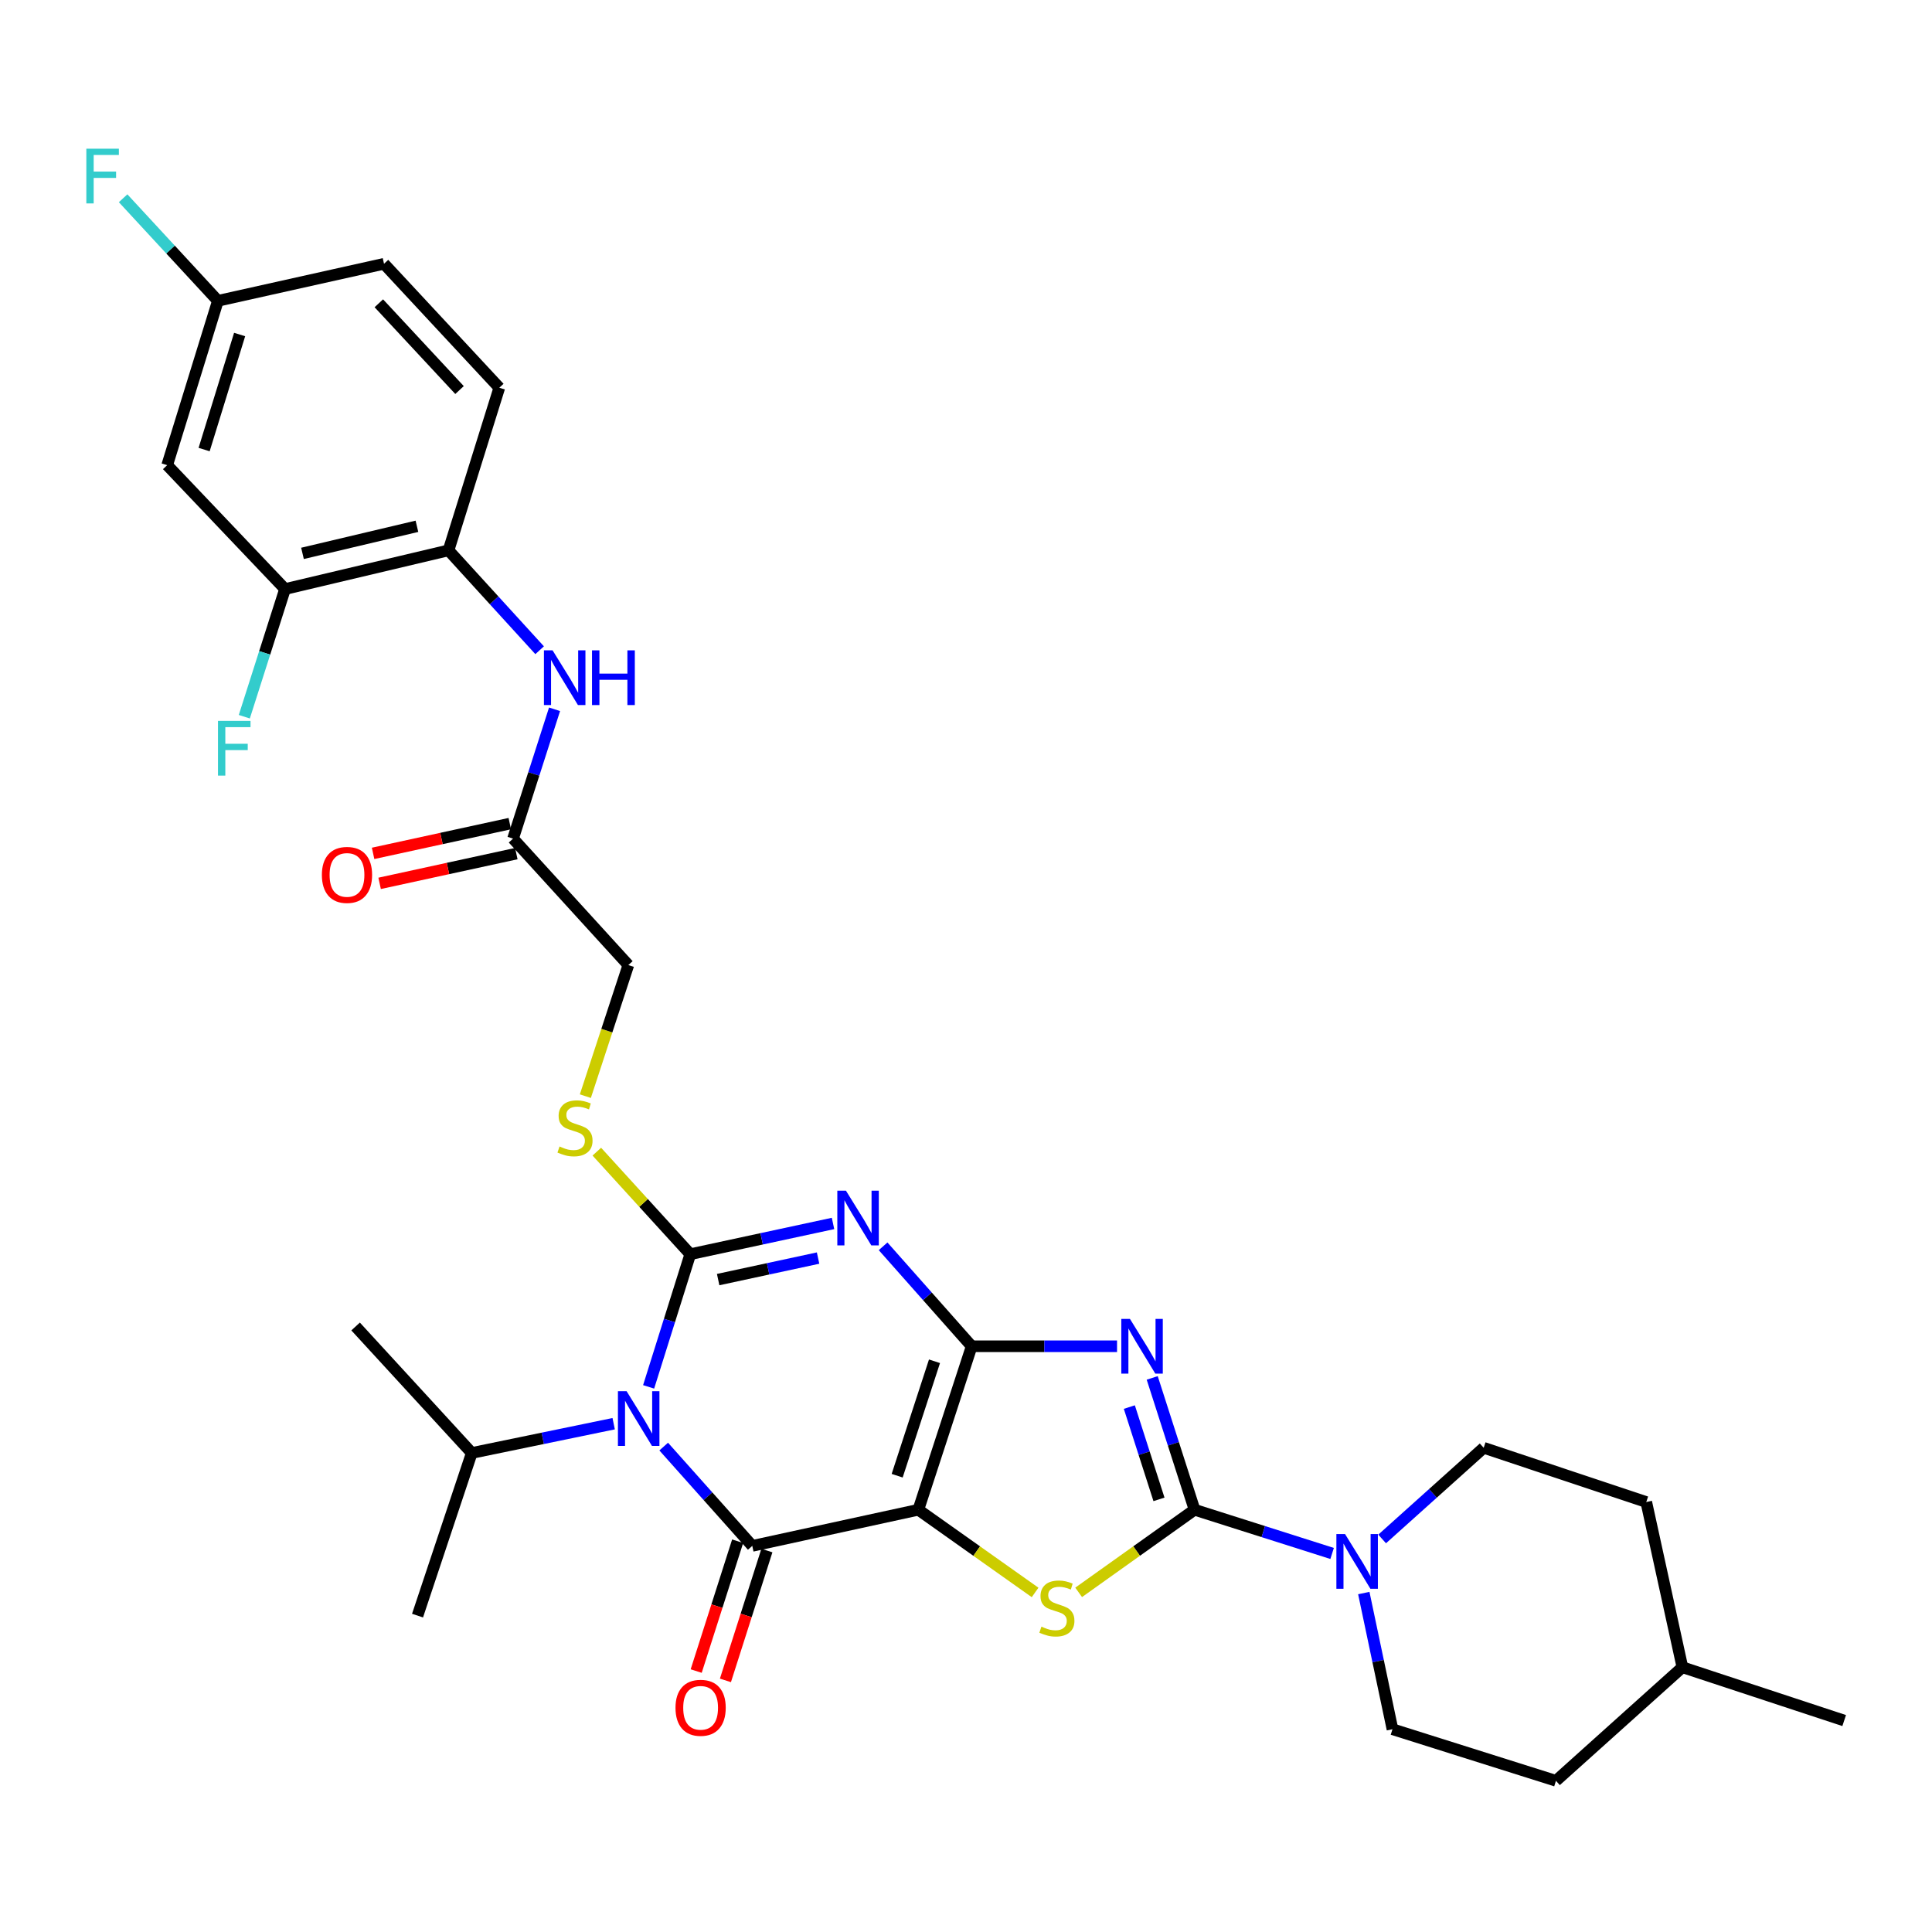 <?xml version='1.0' encoding='iso-8859-1'?>
<svg version='1.1' baseProfile='full'
              xmlns='http://www.w3.org/2000/svg'
                      xmlns:rdkit='http://www.rdkit.org/xml'
                      xmlns:xlink='http://www.w3.org/1999/xlink'
                  xml:space='preserve'
width='1000px' height='1000px' viewBox='0 0 1000 1000'>
<!-- END OF HEADER -->
<rect style='opacity:1.0;fill:#FFFFFF;stroke:none' width='1000' height='1000' x='0' y='0'> </rect>
<path class='bond-0' d='M 502.936,696.824 L 475.335,781.444' style='fill:none;fill-rule:evenodd;stroke:#000000;stroke-width:6px;stroke-linecap:butt;stroke-linejoin:miter;stroke-opacity:1' />
<path class='bond-0' d='M 483.691,704.591 L 464.37,763.825' style='fill:none;fill-rule:evenodd;stroke:#000000;stroke-width:6px;stroke-linecap:butt;stroke-linejoin:miter;stroke-opacity:1' />
<path class='bond-2' d='M 502.936,696.824 L 480.013,670.956' style='fill:none;fill-rule:evenodd;stroke:#000000;stroke-width:6px;stroke-linecap:butt;stroke-linejoin:miter;stroke-opacity:1' />
<path class='bond-2' d='M 480.013,670.956 L 457.09,645.088' style='fill:none;fill-rule:evenodd;stroke:#0000FF;stroke-width:6px;stroke-linecap:butt;stroke-linejoin:miter;stroke-opacity:1' />
<path class='bond-4' d='M 502.936,696.824 L 540.556,696.824' style='fill:none;fill-rule:evenodd;stroke:#000000;stroke-width:6px;stroke-linecap:butt;stroke-linejoin:miter;stroke-opacity:1' />
<path class='bond-4' d='M 540.556,696.824 L 578.177,696.824' style='fill:none;fill-rule:evenodd;stroke:#0000FF;stroke-width:6px;stroke-linecap:butt;stroke-linejoin:miter;stroke-opacity:1' />
<path class='bond-5' d='M 475.335,781.444 L 389.373,800.148' style='fill:none;fill-rule:evenodd;stroke:#000000;stroke-width:6px;stroke-linecap:butt;stroke-linejoin:miter;stroke-opacity:1' />
<path class='bond-7' d='M 475.335,781.444 L 505.55,802.845' style='fill:none;fill-rule:evenodd;stroke:#000000;stroke-width:6px;stroke-linecap:butt;stroke-linejoin:miter;stroke-opacity:1' />
<path class='bond-7' d='M 505.55,802.845 L 535.765,824.245' style='fill:none;fill-rule:evenodd;stroke:#CCCC00;stroke-width:6px;stroke-linecap:butt;stroke-linejoin:miter;stroke-opacity:1' />
<path class='bond-1' d='M 357.289,649.17 L 394.231,641.214' style='fill:none;fill-rule:evenodd;stroke:#000000;stroke-width:6px;stroke-linecap:butt;stroke-linejoin:miter;stroke-opacity:1' />
<path class='bond-1' d='M 394.231,641.214 L 431.172,633.258' style='fill:none;fill-rule:evenodd;stroke:#0000FF;stroke-width:6px;stroke-linecap:butt;stroke-linejoin:miter;stroke-opacity:1' />
<path class='bond-1' d='M 371.716,662.315 L 397.576,656.746' style='fill:none;fill-rule:evenodd;stroke:#000000;stroke-width:6px;stroke-linecap:butt;stroke-linejoin:miter;stroke-opacity:1' />
<path class='bond-1' d='M 397.576,656.746 L 423.435,651.176' style='fill:none;fill-rule:evenodd;stroke:#0000FF;stroke-width:6px;stroke-linecap:butt;stroke-linejoin:miter;stroke-opacity:1' />
<path class='bond-3' d='M 357.289,649.17 L 346.507,683.506' style='fill:none;fill-rule:evenodd;stroke:#000000;stroke-width:6px;stroke-linecap:butt;stroke-linejoin:miter;stroke-opacity:1' />
<path class='bond-3' d='M 346.507,683.506 L 335.726,717.842' style='fill:none;fill-rule:evenodd;stroke:#0000FF;stroke-width:6px;stroke-linecap:butt;stroke-linejoin:miter;stroke-opacity:1' />
<path class='bond-9' d='M 357.289,649.17 L 333.102,622.633' style='fill:none;fill-rule:evenodd;stroke:#000000;stroke-width:6px;stroke-linecap:butt;stroke-linejoin:miter;stroke-opacity:1' />
<path class='bond-9' d='M 333.102,622.633 L 308.916,596.096' style='fill:none;fill-rule:evenodd;stroke:#CCCC00;stroke-width:6px;stroke-linecap:butt;stroke-linejoin:miter;stroke-opacity:1' />
<path class='bond-16' d='M 317.634,736.903 L 280.91,744.482' style='fill:none;fill-rule:evenodd;stroke:#0000FF;stroke-width:6px;stroke-linecap:butt;stroke-linejoin:miter;stroke-opacity:1' />
<path class='bond-16' d='M 280.91,744.482 L 244.185,752.061' style='fill:none;fill-rule:evenodd;stroke:#000000;stroke-width:6px;stroke-linecap:butt;stroke-linejoin:miter;stroke-opacity:1' />
<path class='bond-33' d='M 343.528,748.748 L 366.451,774.448' style='fill:none;fill-rule:evenodd;stroke:#0000FF;stroke-width:6px;stroke-linecap:butt;stroke-linejoin:miter;stroke-opacity:1' />
<path class='bond-33' d='M 366.451,774.448 L 389.373,800.148' style='fill:none;fill-rule:evenodd;stroke:#000000;stroke-width:6px;stroke-linecap:butt;stroke-linejoin:miter;stroke-opacity:1' />
<path class='bond-6' d='M 596.383,713.206 L 607.341,747.325' style='fill:none;fill-rule:evenodd;stroke:#0000FF;stroke-width:6px;stroke-linecap:butt;stroke-linejoin:miter;stroke-opacity:1' />
<path class='bond-6' d='M 607.341,747.325 L 618.298,781.444' style='fill:none;fill-rule:evenodd;stroke:#000000;stroke-width:6px;stroke-linecap:butt;stroke-linejoin:miter;stroke-opacity:1' />
<path class='bond-6' d='M 584.543,728.3 L 592.214,752.184' style='fill:none;fill-rule:evenodd;stroke:#0000FF;stroke-width:6px;stroke-linecap:butt;stroke-linejoin:miter;stroke-opacity:1' />
<path class='bond-6' d='M 592.214,752.184 L 599.884,776.067' style='fill:none;fill-rule:evenodd;stroke:#000000;stroke-width:6px;stroke-linecap:butt;stroke-linejoin:miter;stroke-opacity:1' />
<path class='bond-14' d='M 381.806,797.731 L 371.075,831.333' style='fill:none;fill-rule:evenodd;stroke:#000000;stroke-width:6px;stroke-linecap:butt;stroke-linejoin:miter;stroke-opacity:1' />
<path class='bond-14' d='M 371.075,831.333 L 360.345,864.934' style='fill:none;fill-rule:evenodd;stroke:#FF0000;stroke-width:6px;stroke-linecap:butt;stroke-linejoin:miter;stroke-opacity:1' />
<path class='bond-14' d='M 396.941,802.564 L 386.21,836.166' style='fill:none;fill-rule:evenodd;stroke:#000000;stroke-width:6px;stroke-linecap:butt;stroke-linejoin:miter;stroke-opacity:1' />
<path class='bond-14' d='M 386.21,836.166 L 375.48,869.767' style='fill:none;fill-rule:evenodd;stroke:#FF0000;stroke-width:6px;stroke-linecap:butt;stroke-linejoin:miter;stroke-opacity:1' />
<path class='bond-8' d='M 618.298,781.444 L 653.901,792.755' style='fill:none;fill-rule:evenodd;stroke:#000000;stroke-width:6px;stroke-linecap:butt;stroke-linejoin:miter;stroke-opacity:1' />
<path class='bond-8' d='M 653.901,792.755 L 689.503,804.067' style='fill:none;fill-rule:evenodd;stroke:#0000FF;stroke-width:6px;stroke-linecap:butt;stroke-linejoin:miter;stroke-opacity:1' />
<path class='bond-32' d='M 618.298,781.444 L 588.304,802.823' style='fill:none;fill-rule:evenodd;stroke:#000000;stroke-width:6px;stroke-linecap:butt;stroke-linejoin:miter;stroke-opacity:1' />
<path class='bond-32' d='M 588.304,802.823 L 558.309,824.201' style='fill:none;fill-rule:evenodd;stroke:#CCCC00;stroke-width:6px;stroke-linecap:butt;stroke-linejoin:miter;stroke-opacity:1' />
<path class='bond-17' d='M 715.391,796.563 L 741.672,772.97' style='fill:none;fill-rule:evenodd;stroke:#0000FF;stroke-width:6px;stroke-linecap:butt;stroke-linejoin:miter;stroke-opacity:1' />
<path class='bond-17' d='M 741.672,772.97 L 767.952,749.378' style='fill:none;fill-rule:evenodd;stroke:#000000;stroke-width:6px;stroke-linecap:butt;stroke-linejoin:miter;stroke-opacity:1' />
<path class='bond-18' d='M 705.899,824.559 L 713.319,859.801' style='fill:none;fill-rule:evenodd;stroke:#0000FF;stroke-width:6px;stroke-linecap:butt;stroke-linejoin:miter;stroke-opacity:1' />
<path class='bond-18' d='M 713.319,859.801 L 720.739,895.042' style='fill:none;fill-rule:evenodd;stroke:#000000;stroke-width:6px;stroke-linecap:butt;stroke-linejoin:miter;stroke-opacity:1' />
<path class='bond-21' d='M 302.978,567.368 L 314.105,533.442' style='fill:none;fill-rule:evenodd;stroke:#CCCC00;stroke-width:6px;stroke-linecap:butt;stroke-linejoin:miter;stroke-opacity:1' />
<path class='bond-21' d='M 314.105,533.442 L 325.231,499.516' style='fill:none;fill-rule:evenodd;stroke:#000000;stroke-width:6px;stroke-linecap:butt;stroke-linejoin:miter;stroke-opacity:1' />
<path class='bond-10' d='M 287.036,367.127 L 276.295,400.597' style='fill:none;fill-rule:evenodd;stroke:#0000FF;stroke-width:6px;stroke-linecap:butt;stroke-linejoin:miter;stroke-opacity:1' />
<path class='bond-10' d='M 276.295,400.597 L 265.555,434.067' style='fill:none;fill-rule:evenodd;stroke:#000000;stroke-width:6px;stroke-linecap:butt;stroke-linejoin:miter;stroke-opacity:1' />
<path class='bond-11' d='M 279.311,336.56 L 255.733,310.712' style='fill:none;fill-rule:evenodd;stroke:#0000FF;stroke-width:6px;stroke-linecap:butt;stroke-linejoin:miter;stroke-opacity:1' />
<path class='bond-11' d='M 255.733,310.712 L 232.155,284.863' style='fill:none;fill-rule:evenodd;stroke:#000000;stroke-width:6px;stroke-linecap:butt;stroke-linejoin:miter;stroke-opacity:1' />
<path class='bond-12' d='M 232.155,284.863 L 147.535,304.891' style='fill:none;fill-rule:evenodd;stroke:#000000;stroke-width:6px;stroke-linecap:butt;stroke-linejoin:miter;stroke-opacity:1' />
<path class='bond-12' d='M 215.803,272.407 L 156.569,286.426' style='fill:none;fill-rule:evenodd;stroke:#000000;stroke-width:6px;stroke-linecap:butt;stroke-linejoin:miter;stroke-opacity:1' />
<path class='bond-20' d='M 232.155,284.863 L 258.44,200.693' style='fill:none;fill-rule:evenodd;stroke:#000000;stroke-width:6px;stroke-linecap:butt;stroke-linejoin:miter;stroke-opacity:1' />
<path class='bond-15' d='M 147.535,304.891 L 86.535,240.766' style='fill:none;fill-rule:evenodd;stroke:#000000;stroke-width:6px;stroke-linecap:butt;stroke-linejoin:miter;stroke-opacity:1' />
<path class='bond-23' d='M 147.535,304.891 L 136.995,337.932' style='fill:none;fill-rule:evenodd;stroke:#000000;stroke-width:6px;stroke-linecap:butt;stroke-linejoin:miter;stroke-opacity:1' />
<path class='bond-23' d='M 136.995,337.932 L 126.456,370.973' style='fill:none;fill-rule:evenodd;stroke:#33CCCC;stroke-width:6px;stroke-linecap:butt;stroke-linejoin:miter;stroke-opacity:1' />
<path class='bond-13' d='M 265.555,434.067 L 325.231,499.516' style='fill:none;fill-rule:evenodd;stroke:#000000;stroke-width:6px;stroke-linecap:butt;stroke-linejoin:miter;stroke-opacity:1' />
<path class='bond-19' d='M 263.865,426.305 L 228.489,434.003' style='fill:none;fill-rule:evenodd;stroke:#000000;stroke-width:6px;stroke-linecap:butt;stroke-linejoin:miter;stroke-opacity:1' />
<path class='bond-19' d='M 228.489,434.003 L 193.112,441.701' style='fill:none;fill-rule:evenodd;stroke:#FF0000;stroke-width:6px;stroke-linecap:butt;stroke-linejoin:miter;stroke-opacity:1' />
<path class='bond-19' d='M 267.244,441.829 L 231.867,449.527' style='fill:none;fill-rule:evenodd;stroke:#000000;stroke-width:6px;stroke-linecap:butt;stroke-linejoin:miter;stroke-opacity:1' />
<path class='bond-19' d='M 231.867,449.527 L 196.49,457.225' style='fill:none;fill-rule:evenodd;stroke:#FF0000;stroke-width:6px;stroke-linecap:butt;stroke-linejoin:miter;stroke-opacity:1' />
<path class='bond-35' d='M 86.535,240.766 L 112.785,155.705' style='fill:none;fill-rule:evenodd;stroke:#000000;stroke-width:6px;stroke-linecap:butt;stroke-linejoin:miter;stroke-opacity:1' />
<path class='bond-35' d='M 105.653,232.692 L 124.029,173.149' style='fill:none;fill-rule:evenodd;stroke:#000000;stroke-width:6px;stroke-linecap:butt;stroke-linejoin:miter;stroke-opacity:1' />
<path class='bond-29' d='M 244.185,752.061 L 216.117,836.24' style='fill:none;fill-rule:evenodd;stroke:#000000;stroke-width:6px;stroke-linecap:butt;stroke-linejoin:miter;stroke-opacity:1' />
<path class='bond-30' d='M 244.185,752.061 L 184.059,686.586' style='fill:none;fill-rule:evenodd;stroke:#000000;stroke-width:6px;stroke-linecap:butt;stroke-linejoin:miter;stroke-opacity:1' />
<path class='bond-26' d='M 767.952,749.378 L 852.105,777.446' style='fill:none;fill-rule:evenodd;stroke:#000000;stroke-width:6px;stroke-linecap:butt;stroke-linejoin:miter;stroke-opacity:1' />
<path class='bond-27' d='M 720.739,895.042 L 805.359,921.742' style='fill:none;fill-rule:evenodd;stroke:#000000;stroke-width:6px;stroke-linecap:butt;stroke-linejoin:miter;stroke-opacity:1' />
<path class='bond-24' d='M 258.44,200.693 L 198.764,136.533' style='fill:none;fill-rule:evenodd;stroke:#000000;stroke-width:6px;stroke-linecap:butt;stroke-linejoin:miter;stroke-opacity:1' />
<path class='bond-24' d='M 237.855,201.89 L 196.082,156.978' style='fill:none;fill-rule:evenodd;stroke:#000000;stroke-width:6px;stroke-linecap:butt;stroke-linejoin:miter;stroke-opacity:1' />
<path class='bond-22' d='M 112.785,155.705 L 198.764,136.533' style='fill:none;fill-rule:evenodd;stroke:#000000;stroke-width:6px;stroke-linecap:butt;stroke-linejoin:miter;stroke-opacity:1' />
<path class='bond-25' d='M 112.785,155.705 L 88.256,129.162' style='fill:none;fill-rule:evenodd;stroke:#000000;stroke-width:6px;stroke-linecap:butt;stroke-linejoin:miter;stroke-opacity:1' />
<path class='bond-25' d='M 88.256,129.162 L 63.727,102.619' style='fill:none;fill-rule:evenodd;stroke:#33CCCC;stroke-width:6px;stroke-linecap:butt;stroke-linejoin:miter;stroke-opacity:1' />
<path class='bond-34' d='M 852.105,777.446 L 870.808,862.958' style='fill:none;fill-rule:evenodd;stroke:#000000;stroke-width:6px;stroke-linecap:butt;stroke-linejoin:miter;stroke-opacity:1' />
<path class='bond-28' d='M 805.359,921.742 L 870.808,862.958' style='fill:none;fill-rule:evenodd;stroke:#000000;stroke-width:6px;stroke-linecap:butt;stroke-linejoin:miter;stroke-opacity:1' />
<path class='bond-31' d='M 870.808,862.958 L 954.545,890.558' style='fill:none;fill-rule:evenodd;stroke:#000000;stroke-width:6px;stroke-linecap:butt;stroke-linejoin:miter;stroke-opacity:1' />
<path  class='atom-3' d='M 437.873 616.306
L 447.153 631.306
Q 448.073 632.786, 449.553 635.466
Q 451.033 638.146, 451.113 638.306
L 451.113 616.306
L 454.873 616.306
L 454.873 644.626
L 450.993 644.626
L 441.033 628.226
Q 439.873 626.306, 438.633 624.106
Q 437.433 621.906, 437.073 621.226
L 437.073 644.626
L 433.393 644.626
L 433.393 616.306
L 437.873 616.306
' fill='#0000FF'/>
<path  class='atom-4' d='M 324.32 720.071
L 333.6 735.071
Q 334.52 736.551, 336 739.231
Q 337.48 741.911, 337.56 742.071
L 337.56 720.071
L 341.32 720.071
L 341.32 748.391
L 337.44 748.391
L 327.48 731.991
Q 326.32 730.071, 325.08 727.871
Q 323.88 725.671, 323.52 724.991
L 323.52 748.391
L 319.84 748.391
L 319.84 720.071
L 324.32 720.071
' fill='#0000FF'/>
<path  class='atom-5' d='M 584.861 682.664
L 594.141 697.664
Q 595.061 699.144, 596.541 701.824
Q 598.021 704.504, 598.101 704.664
L 598.101 682.664
L 601.861 682.664
L 601.861 710.984
L 597.981 710.984
L 588.021 694.584
Q 586.861 692.664, 585.621 690.464
Q 584.421 688.264, 584.061 687.584
L 584.061 710.984
L 580.381 710.984
L 580.381 682.664
L 584.861 682.664
' fill='#0000FF'/>
<path  class='atom-8' d='M 539.042 841.952
Q 539.362 842.072, 540.682 842.632
Q 542.002 843.192, 543.442 843.552
Q 544.922 843.872, 546.362 843.872
Q 549.042 843.872, 550.602 842.592
Q 552.162 841.272, 552.162 838.992
Q 552.162 837.432, 551.362 836.472
Q 550.602 835.512, 549.402 834.992
Q 548.202 834.472, 546.202 833.872
Q 543.682 833.112, 542.162 832.392
Q 540.682 831.672, 539.602 830.152
Q 538.562 828.632, 538.562 826.072
Q 538.562 822.512, 540.962 820.312
Q 543.402 818.112, 548.202 818.112
Q 551.482 818.112, 555.202 819.672
L 554.282 822.752
Q 550.882 821.352, 548.322 821.352
Q 545.562 821.352, 544.042 822.512
Q 542.522 823.632, 542.562 825.592
Q 542.562 827.112, 543.322 828.032
Q 544.122 828.952, 545.242 829.472
Q 546.402 829.992, 548.322 830.592
Q 550.882 831.392, 552.402 832.192
Q 553.922 832.992, 555.002 834.632
Q 556.122 836.232, 556.122 838.992
Q 556.122 842.912, 553.482 845.032
Q 550.882 847.112, 546.522 847.112
Q 544.002 847.112, 542.082 846.552
Q 540.202 846.032, 537.962 845.112
L 539.042 841.952
' fill='#CCCC00'/>
<path  class='atom-9' d='M 696.191 794.02
L 705.471 809.02
Q 706.391 810.5, 707.871 813.18
Q 709.351 815.86, 709.431 816.02
L 709.431 794.02
L 713.191 794.02
L 713.191 822.34
L 709.311 822.34
L 699.351 805.94
Q 698.191 804.02, 696.951 801.82
Q 695.751 799.62, 695.391 798.94
L 695.391 822.34
L 691.711 822.34
L 691.711 794.02
L 696.191 794.02
' fill='#0000FF'/>
<path  class='atom-10' d='M 289.621 593.423
Q 289.941 593.543, 291.261 594.103
Q 292.581 594.663, 294.021 595.023
Q 295.501 595.343, 296.941 595.343
Q 299.621 595.343, 301.181 594.063
Q 302.741 592.743, 302.741 590.463
Q 302.741 588.903, 301.941 587.943
Q 301.181 586.983, 299.981 586.463
Q 298.781 585.943, 296.781 585.343
Q 294.261 584.583, 292.741 583.863
Q 291.261 583.143, 290.181 581.623
Q 289.141 580.103, 289.141 577.543
Q 289.141 573.983, 291.541 571.783
Q 293.981 569.583, 298.781 569.583
Q 302.061 569.583, 305.781 571.143
L 304.861 574.223
Q 301.461 572.823, 298.901 572.823
Q 296.141 572.823, 294.621 573.983
Q 293.101 575.103, 293.141 577.063
Q 293.141 578.583, 293.901 579.503
Q 294.701 580.423, 295.821 580.943
Q 296.981 581.463, 298.901 582.063
Q 301.461 582.863, 302.981 583.663
Q 304.501 584.463, 305.581 586.103
Q 306.701 587.703, 306.701 590.463
Q 306.701 594.383, 304.061 596.503
Q 301.461 598.583, 297.101 598.583
Q 294.581 598.583, 292.661 598.023
Q 290.781 597.503, 288.541 596.583
L 289.621 593.423
' fill='#CCCC00'/>
<path  class='atom-11' d='M 286.021 336.62
L 295.301 351.62
Q 296.221 353.1, 297.701 355.78
Q 299.181 358.46, 299.261 358.62
L 299.261 336.62
L 303.021 336.62
L 303.021 364.94
L 299.141 364.94
L 289.181 348.54
Q 288.021 346.62, 286.781 344.42
Q 285.581 342.22, 285.221 341.54
L 285.221 364.94
L 281.541 364.94
L 281.541 336.62
L 286.021 336.62
' fill='#0000FF'/>
<path  class='atom-11' d='M 306.421 336.62
L 310.261 336.62
L 310.261 348.66
L 324.741 348.66
L 324.741 336.62
L 328.581 336.62
L 328.581 364.94
L 324.741 364.94
L 324.741 351.86
L 310.261 351.86
L 310.261 364.94
L 306.421 364.94
L 306.421 336.62
' fill='#0000FF'/>
<path  class='atom-15' d='M 349.638 883.948
Q 349.638 877.148, 352.998 873.348
Q 356.358 869.548, 362.638 869.548
Q 368.918 869.548, 372.278 873.348
Q 375.638 877.148, 375.638 883.948
Q 375.638 890.828, 372.238 894.748
Q 368.838 898.628, 362.638 898.628
Q 356.398 898.628, 352.998 894.748
Q 349.638 890.868, 349.638 883.948
M 362.638 895.428
Q 366.958 895.428, 369.278 892.548
Q 371.638 889.628, 371.638 883.948
Q 371.638 878.388, 369.278 875.588
Q 366.958 872.748, 362.638 872.748
Q 358.318 872.748, 355.958 875.548
Q 353.638 878.348, 353.638 883.948
Q 353.638 889.668, 355.958 892.548
Q 358.318 895.428, 362.638 895.428
' fill='#FF0000'/>
<path  class='atom-20' d='M 166.602 452.851
Q 166.602 446.051, 169.962 442.251
Q 173.322 438.451, 179.602 438.451
Q 185.882 438.451, 189.242 442.251
Q 192.602 446.051, 192.602 452.851
Q 192.602 459.731, 189.202 463.651
Q 185.802 467.531, 179.602 467.531
Q 173.362 467.531, 169.962 463.651
Q 166.602 459.771, 166.602 452.851
M 179.602 464.331
Q 183.922 464.331, 186.242 461.451
Q 188.602 458.531, 188.602 452.851
Q 188.602 447.291, 186.242 444.491
Q 183.922 441.651, 179.602 441.651
Q 175.282 441.651, 172.922 444.451
Q 170.602 447.251, 170.602 452.851
Q 170.602 458.571, 172.922 461.451
Q 175.282 464.331, 179.602 464.331
' fill='#FF0000'/>
<path  class='atom-24' d='M 112.829 373.135
L 129.669 373.135
L 129.669 376.375
L 116.629 376.375
L 116.629 384.975
L 128.229 384.975
L 128.229 388.255
L 116.629 388.255
L 116.629 401.455
L 112.829 401.455
L 112.829 373.135
' fill='#33CCCC'/>
<path  class='atom-26' d='M 44.689 76.969
L 61.529 76.969
L 61.529 80.21
L 48.489 80.21
L 48.489 88.809
L 60.089 88.809
L 60.089 92.09
L 48.489 92.09
L 48.489 105.29
L 44.689 105.29
L 44.689 76.969
' fill='#33CCCC'/>
</svg>
